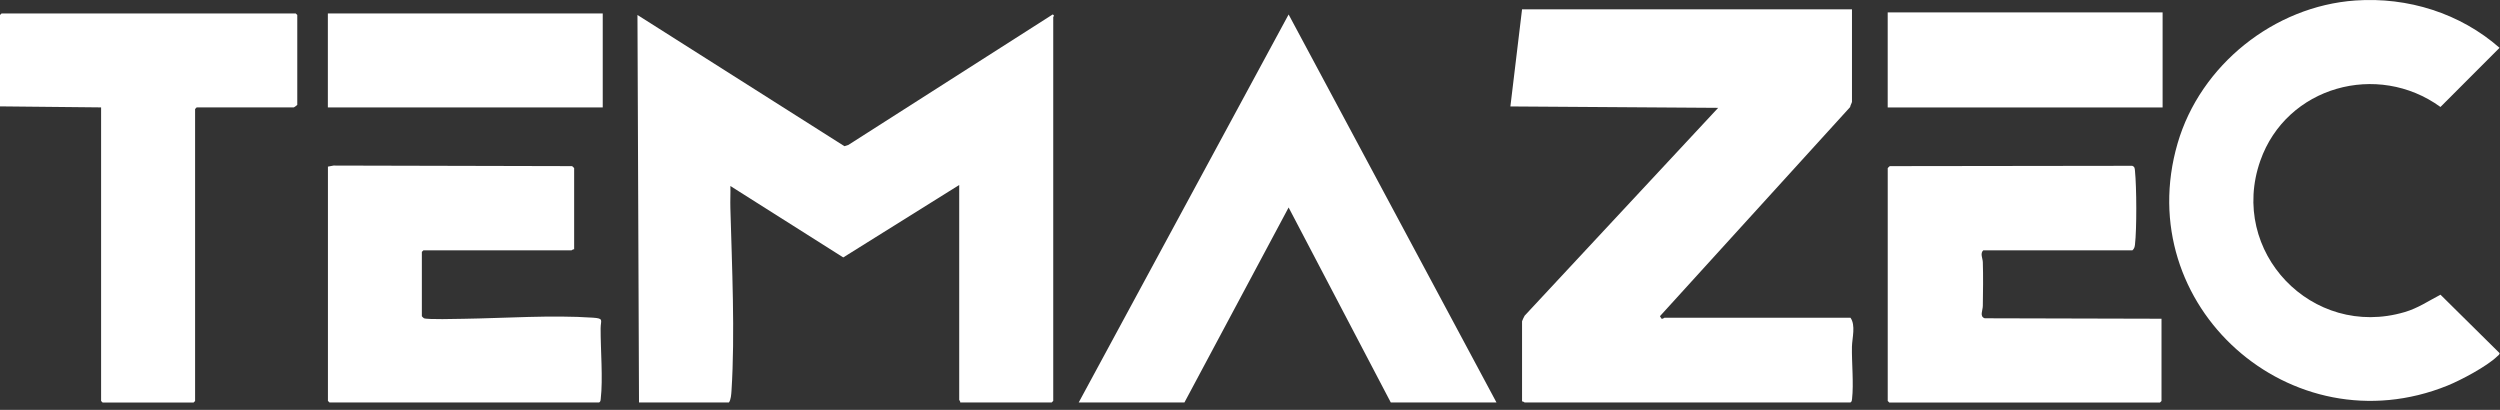 <svg xmlns="http://www.w3.org/2000/svg" width="244" height="40" viewBox="0 0 244 40" fill="none"><rect x="0" y="0" width="244" height="40" fill="#333333" stroke="none"/><path d="M105.281 39.282L125.769 1.413L146.057 39.282H135.741L125.769 20.25L115.6 39.282H105.281Z" fill="white"></path><path d="M229.885 0.048C235.008 -0.309 240.111 1.293 243.956 4.666L238.189 10.44C232.047 5.983 223.161 8.431 220.607 15.686C217.485 24.57 225.659 33.121 234.693 30.46C236.002 30.076 237.006 29.377 238.192 28.763L243.956 34.462C243.98 34.606 243.799 34.709 243.713 34.794C242.709 35.761 240.197 37.098 238.877 37.633C223.61 43.808 207.927 29.836 212.533 13.992C214.754 6.357 221.944 0.6 229.888 0.048H229.885Z" fill="white"></path><path d="M180.753 0.915V9.933C180.753 10.019 180.582 10.31 180.572 10.451L162.01 30.861L162.168 31.108C162.302 31.143 162.418 31.009 162.459 31.009H180.606C181.134 31.756 180.767 32.991 180.75 33.844C180.722 35.408 180.932 37.455 180.76 38.936C180.743 39.08 180.746 39.193 180.606 39.279H148.802C148.768 39.279 148.651 39.149 148.552 39.179V31.355C148.552 31.314 148.754 30.889 148.806 30.81L167.693 10.526L147.414 10.389L148.552 0.912H180.753V0.915Z" fill="white"></path><path d="M210.963 31.112V39.135L210.813 39.286H184.393L184.242 39.135V16.413C184.242 16.396 184.396 16.238 184.444 16.214L208.102 16.183C208.369 16.279 208.352 16.468 208.376 16.704C208.534 18.299 208.554 22.321 208.373 23.888C208.345 24.11 208.297 24.282 208.122 24.433H193.567C193.238 24.735 193.509 25.201 193.523 25.575C193.567 26.97 193.547 28.468 193.523 29.867C193.516 30.306 193.184 30.889 193.711 31.064L210.963 31.108V31.112Z" fill="white"></path><path d="M211.07 1.21H184.239V10.488H211.07V1.21Z" fill="white"></path><path d="M93.718 39.282C93.749 39.183 93.619 39.066 93.619 39.032V18.055L82.302 25.125L71.287 18.155C71.305 18.868 71.263 19.588 71.284 20.301C71.438 25.928 71.75 32.569 71.394 38.141C71.37 38.49 71.339 39.022 71.14 39.282H62.367L62.216 1.461L82.415 14.267L82.792 14.15L102.745 1.409C102.971 1.543 102.796 1.618 102.796 1.659V39.128L102.646 39.279H93.722L93.718 39.282Z" fill="white"></path><path d="M9.87 10.482L0 10.382V1.464L0.151 1.313H28.863L29.014 1.464V10.235C29.014 10.259 28.702 10.485 28.664 10.485H19.192L19.041 10.636V39.139L18.89 39.289H10.018L9.867 39.139V10.482H9.87Z" fill="white"></path><path d="M56.03 24.333C55.931 24.302 55.814 24.433 55.78 24.433H41.324L41.173 24.584V30.862C41.173 30.879 41.328 31.037 41.376 31.061C41.681 31.204 44.618 31.126 45.217 31.115C49.261 31.054 53.874 30.731 57.881 31.006C58.97 31.081 58.624 31.239 58.621 32.051C58.611 34.122 58.861 36.978 58.631 38.936C58.614 39.08 58.617 39.193 58.477 39.279H32.157L32.006 39.128V16.262L32.551 16.159L55.835 16.214C55.883 16.235 56.037 16.396 56.037 16.413V24.337L56.03 24.333Z" fill="white"></path><path d="M58.827 1.313H31.999V10.485H58.827V1.313Z" fill="white"></path></svg>